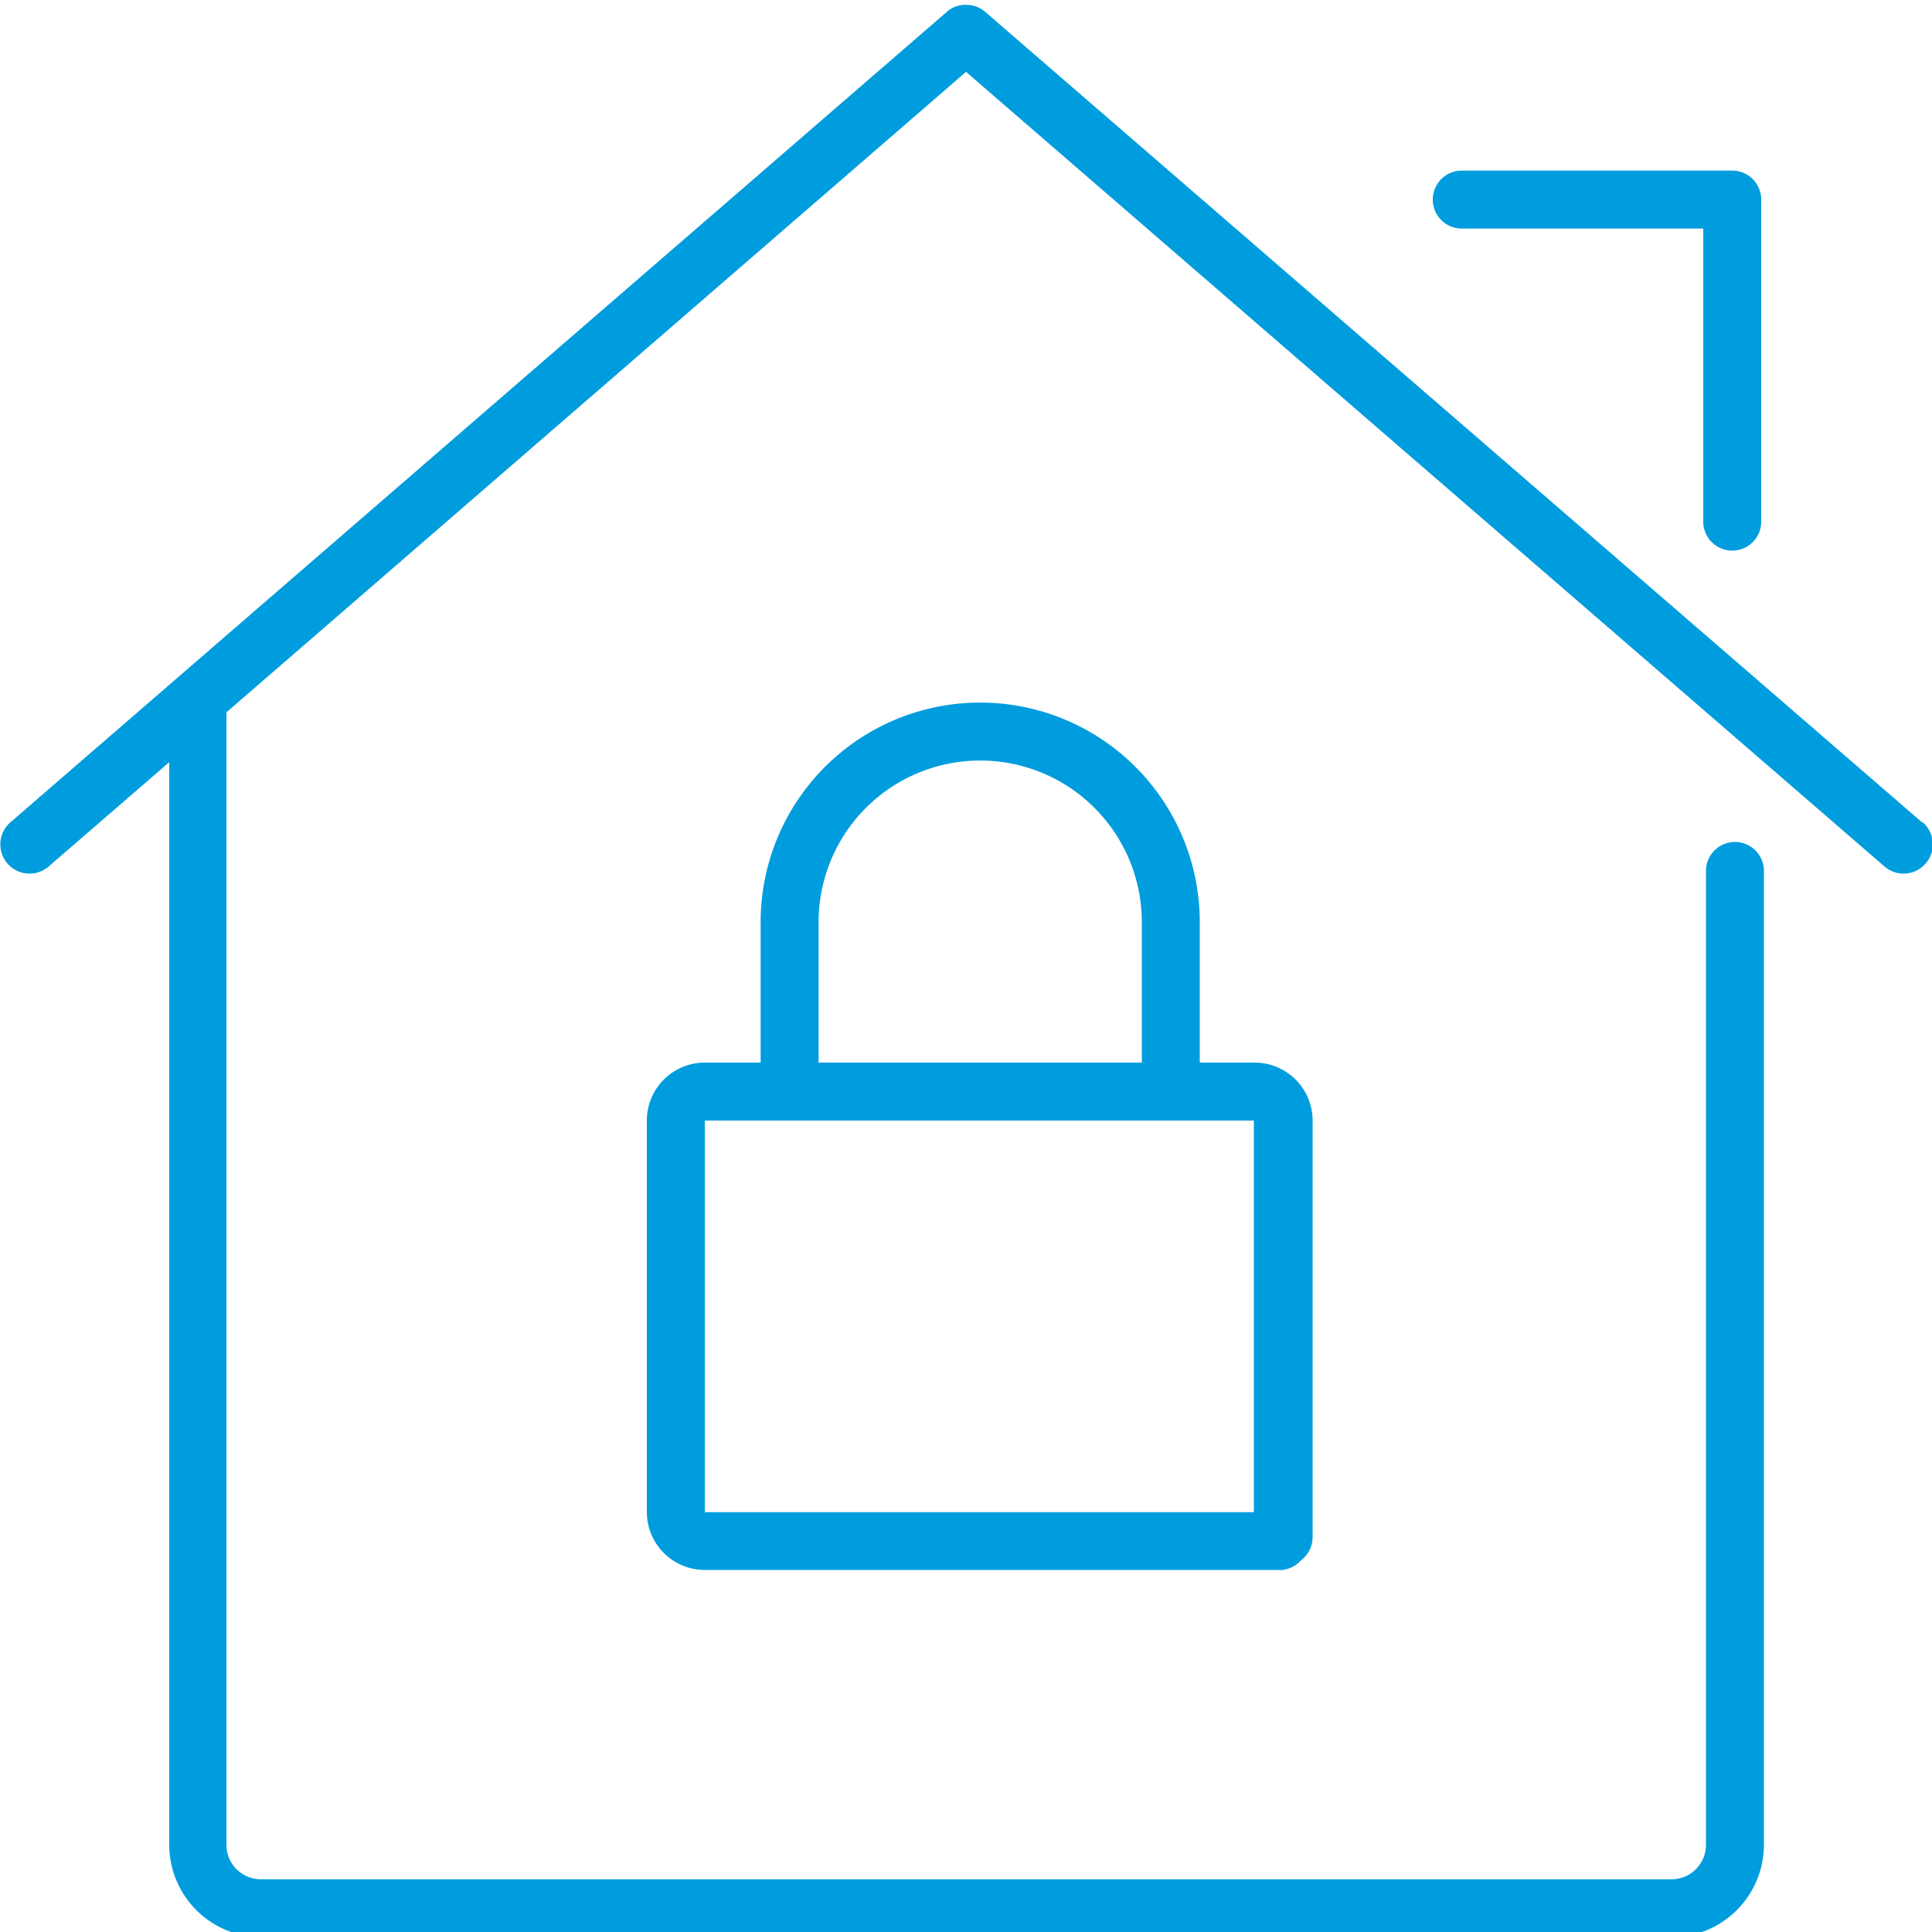 <svg id="Warstwa_1" data-name="Warstwa 1" xmlns="http://www.w3.org/2000/svg" viewBox="0 0 100 100"><defs><style>.cls-1{fill:#009dde;}</style></defs><title>20_6</title><path class="cls-1" d="M99.49,42.57,51,.62a1.5,1.5,0,0,0-1-.37,1.43,1.43,0,0,0-1,.37L.53,42.57a1.5,1.5,0,1,0,2,2.27l6.23-5.39v56a4.79,4.79,0,0,0,4.73,4.82H86.57a4.79,4.79,0,0,0,4.73-4.82V45.08a1.5,1.5,0,0,0-3,0V95.45a1.78,1.78,0,0,1-1.73,1.82H13.45a1.78,1.78,0,0,1-1.73-1.82V37.08a1.51,1.51,0,0,0,0-.21L50,3.72,97.53,44.84a1.5,1.5,0,1,0,2-2.27Z"/><path class="cls-1" d="M91.16,10.33a1.5,1.5,0,0,0-1.5-1.5h-14a1.5,1.5,0,0,0,0,3h12.5V27a1.5,1.5,0,0,0,3,0V11.33"/><path class="cls-1" d="M66.24,81.26H36.48a3,3,0,0,1-3-3V58a3,3,0,0,1,3-3h4.14a1.5,1.5,0,0,1,0,3H36.48l0,20.27,29.73,0a1.5,1.5,0,0,1,0,3Z"/><path class="cls-1" d="M66.4,81.06a1.5,1.5,0,0,1-1.5-1.5V58L40.13,58a1.5,1.5,0,1,1,0-3H64.94a3,3,0,0,1,3,3V79.56A1.5,1.5,0,0,1,66.4,81.06Z"/><path class="cls-1" d="M60.6,57.84a1.5,1.5,0,0,1-1.5-1.5V47.73a8.36,8.36,0,1,0-16.73,0v8.61a1.5,1.5,0,0,1-3,0V47.73a11.36,11.36,0,1,1,22.73,0v8.61A1.5,1.5,0,0,1,60.6,57.84Z"/></svg>